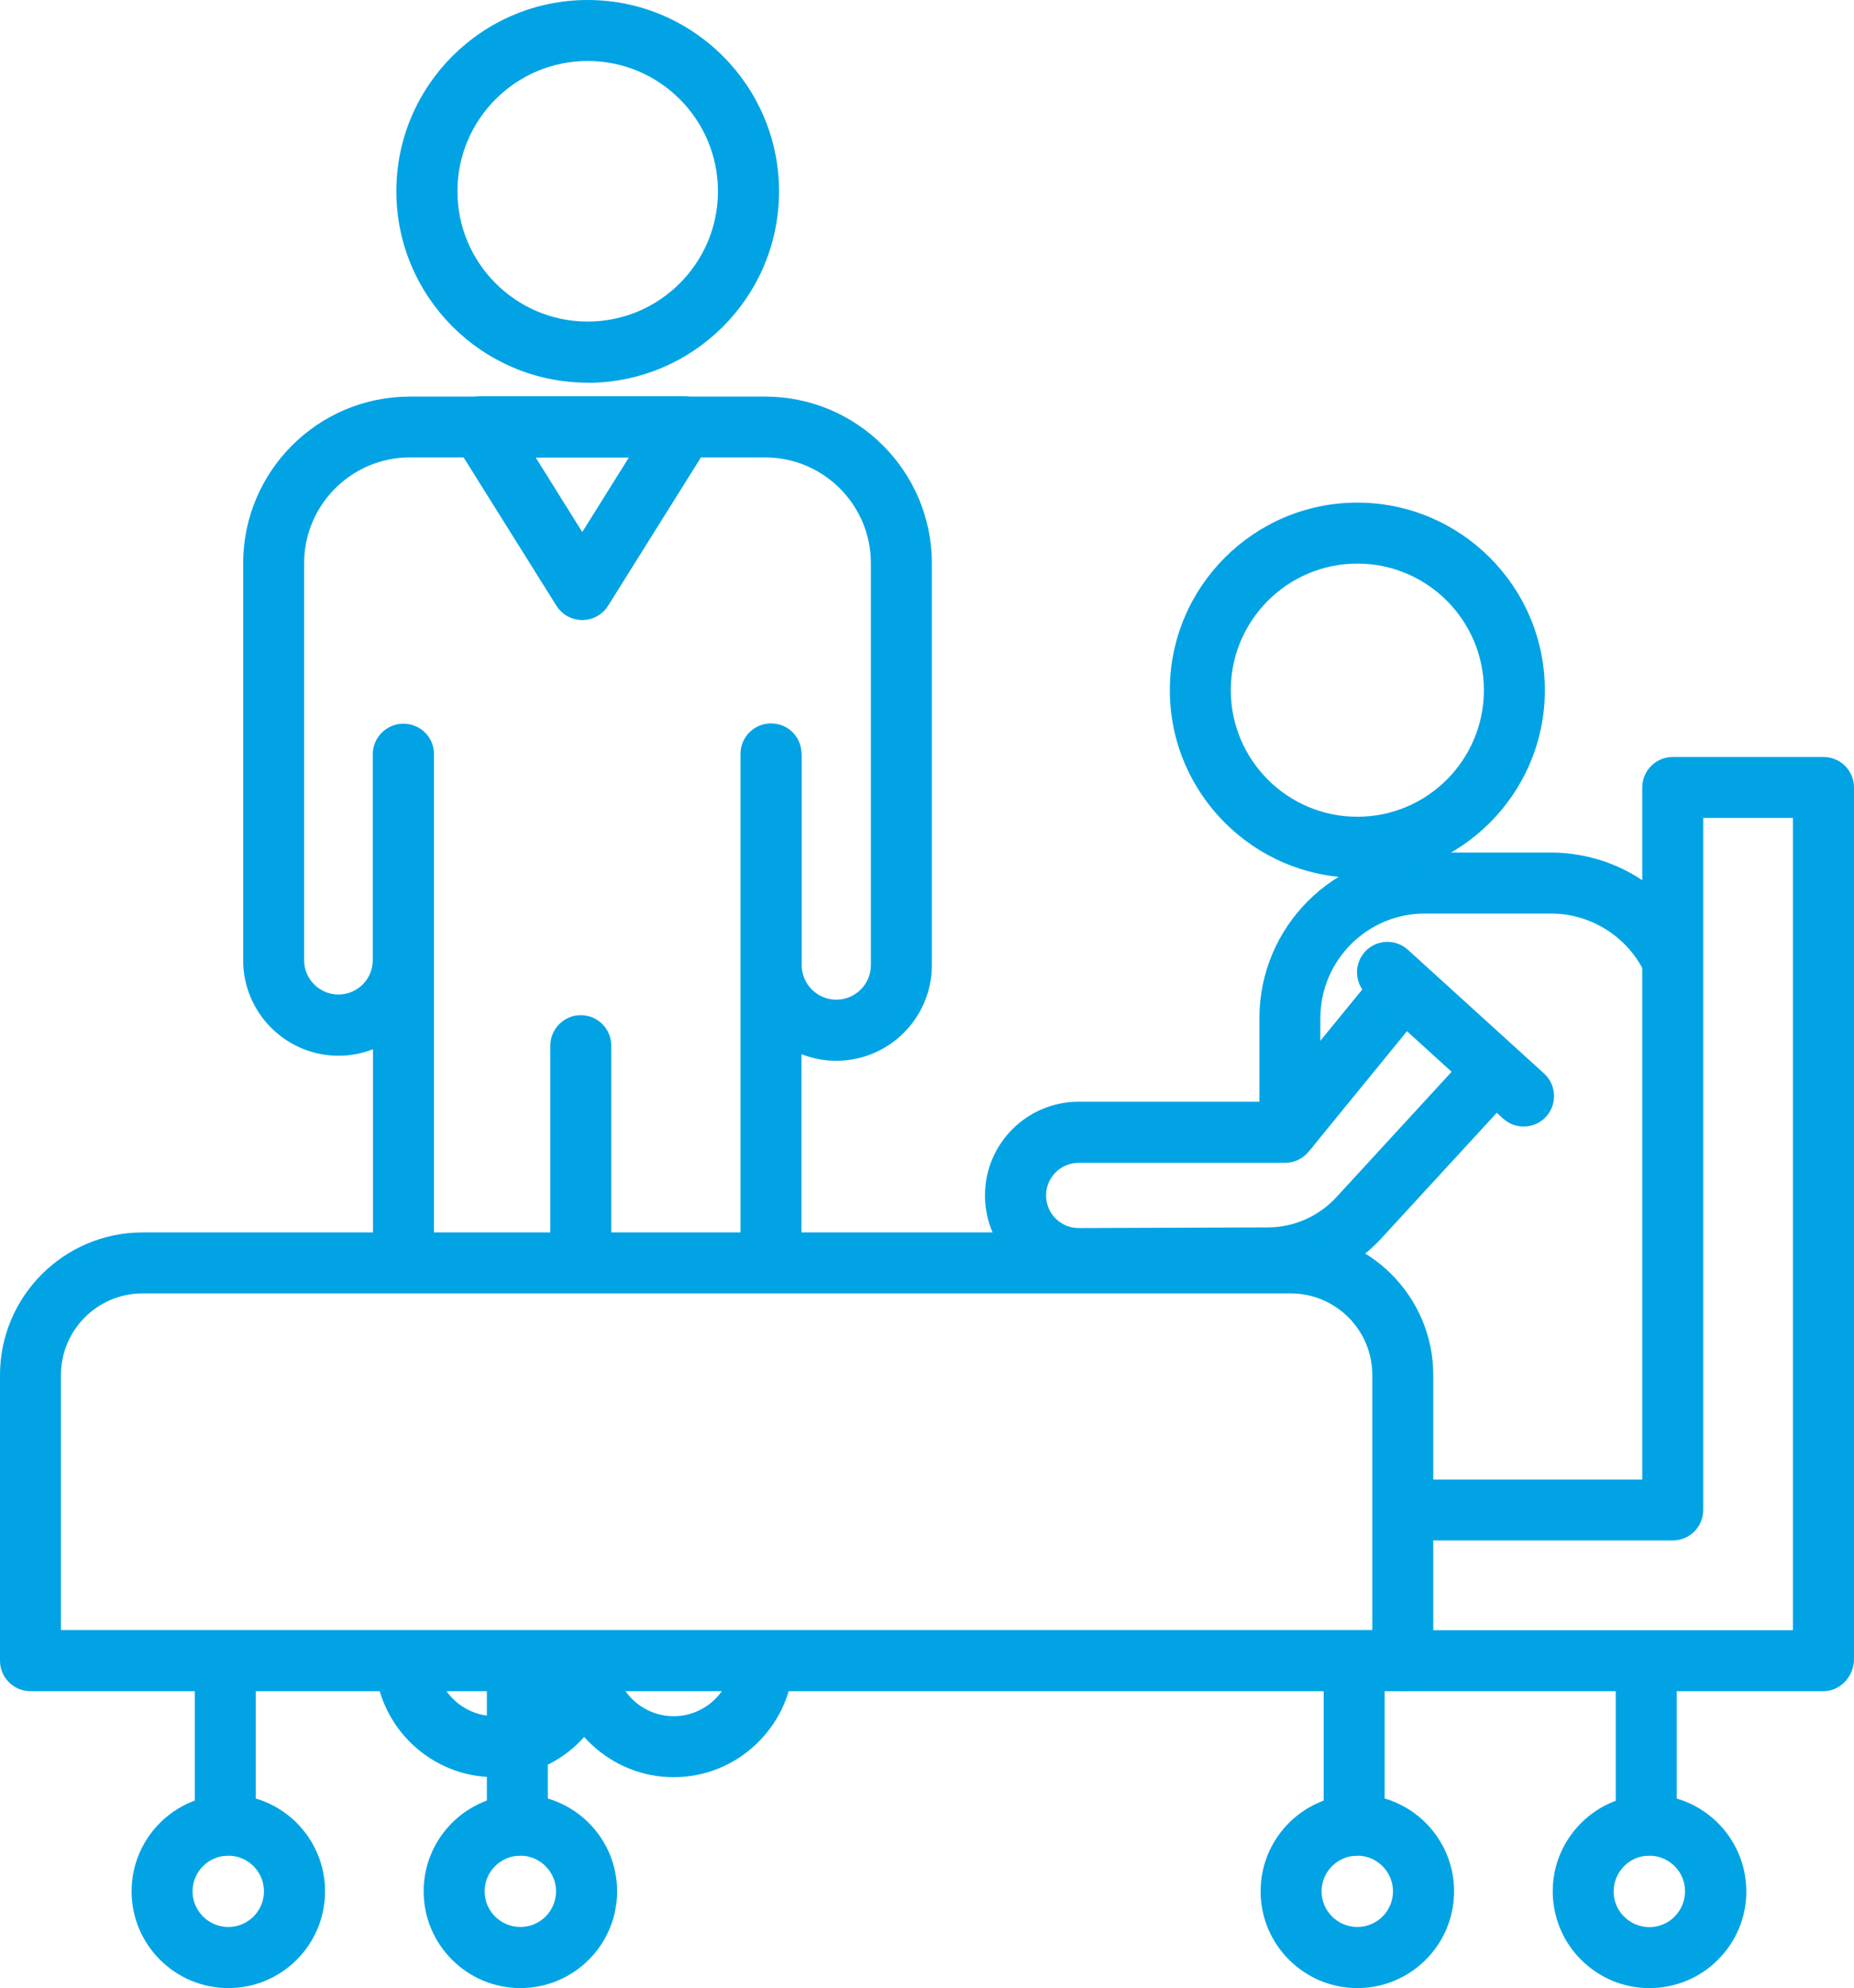 <svg xmlns="http://www.w3.org/2000/svg" id="Capa_2" data-name="Capa 2" viewBox="0 0 139.91 149.99"><g id="Layer_1" data-name="Layer 1"><g><path d="M50.84,134.08c-4.73,0-8.7-3.69-9.03-8.4-.09-1.27.86-2.37,2.13-2.46,1.27-.09,2.37.86,2.46,2.13.16,2.31,2.11,4.13,4.44,4.13s4.29-1.83,4.44-4.16c.08-1.27,1.19-2.22,2.44-2.15,1.27.08,2.23,1.18,2.15,2.44-.31,4.75-4.27,8.47-9.03,8.47Z" style="fill: #01a3e5;"></path><path d="M37.34,134.08c-4.81,0-8.78-3.76-9.04-8.56-.07-1.27.9-2.35,2.17-2.42,1.26-.09,2.35.9,2.42,2.17.13,2.36,2.08,4.2,4.44,4.2s4.32-1.85,4.44-4.22c.07-1.27,1.11-2.25,2.42-2.18,1.27.07,2.25,1.15,2.18,2.42-.25,4.81-4.22,8.58-9.04,8.58Z" style="fill: #01a3e5;"></path><path d="M97.32,87.3s-.05,0-.07,0c-1.27-.04-2.27-1.1-2.23-2.37l.02-.59v-7.53c0-6.89,5.6-12.49,12.49-12.49h9.48c4.69,0,8.94,2.59,11.1,6.76.58,1.13.14,2.52-.99,3.1-1.13.58-2.52.14-3.1-.99-1.36-2.63-4.05-4.27-7.01-4.27h-9.48c-4.35,0-7.89,3.54-7.89,7.89l-.02,8.26c-.04,1.25-1.06,2.23-2.3,2.23Z" style="fill: #01a3e5;"></path><path d="M58.18,97.2c-1.27,0-2.3-1.03-2.3-2.3v-38.02c0-1.24.98-2.25,2.21-2.3,1.27-.05,2.29.89,2.39,2.12l.02.28c0,.06,0,.12,0,.18v15.65c0,1.44,1.17,2.61,2.61,2.61s2.61-1.17,2.61-2.61v-30.32c0-4.4-3.58-7.98-7.98-7.98h-26.81c-4.4,0-7.98,3.58-7.98,7.98v29.95c0,1.43,1.16,2.59,2.59,2.59s2.59-1.16,2.59-2.59v-15.53c0-.21.03-.43.09-.63.31-1.1,1.4-1.82,2.54-1.66,1.14.16,1.99,1.12,1.99,2.27v38.02c0,1.27-1.03,2.3-2.3,2.3s-2.3-1.03-2.3-2.3v-15.75c-.81.31-1.68.49-2.6.49-3.97,0-7.2-3.23-7.2-7.2v-29.95c0-6.94,5.64-12.58,12.58-12.58h26.81c6.94,0,12.58,5.64,12.58,12.58v30.32c0,3.98-3.24,7.21-7.21,7.21-.93,0-1.82-.18-2.63-.5v15.37c0,1.27-1.03,2.3-2.3,2.3Z" style="fill: #01a3e5;"></path><path d="M137.6,127.59h-31.74c-1.27,0-2.3-1.03-2.3-2.3s1.03-2.3,2.3-2.3h29.44v-61.28h-6.77v52.21c0,1.27-1.03,2.3-2.3,2.3h-20.25c-1.27,0-2.3-1.03-2.3-2.3s1.03-2.3,2.3-2.3h17.95v-52.21c0-1.27,1.03-2.3,2.3-2.3h11.38c1.27,0,2.3,1.03,2.3,2.3v65.78c0,.31-.06.61-.17.88-.34.87-1.17,1.52-2.13,1.52Z" style="fill: #01a3e5;"></path><path d="M102.43,66.22c-7.8,0-14.15-6.35-14.15-14.15s6.35-14.15,14.15-14.15,14.15,6.35,14.15,14.15-6.35,14.15-14.15,14.15ZM102.43,42.52c-5.26,0-9.55,4.28-9.55,9.55s4.28,9.55,9.55,9.55,9.55-4.28,9.55-9.55-4.28-9.55-9.55-9.55Z" style="fill: #01a3e5;"></path><path d="M44.35,28.87c-7.96,0-14.44-6.48-14.44-14.44S36.39,0,44.35,0s14.44,6.48,14.44,14.44-6.48,14.44-14.44,14.44ZM44.35,4.6c-5.42,0-9.83,4.41-9.83,9.83s4.41,9.83,9.83,9.83,9.83-4.41,9.83-9.83-4.41-9.83-9.83-9.83Z" style="fill: #01a3e5;"></path><path d="M43.94,46.78c-.79,0-1.53-.41-1.95-1.08l-7.68-12.27c-.44-.71-.47-1.6-.06-2.34s1.18-1.19,2.01-1.19h15.36c.84,0,1.61.45,2.01,1.19s.38,1.63-.06,2.34l-7.68,12.27c-.42.67-1.16,1.08-1.95,1.08ZM40.42,34.51l3.52,5.63,3.52-5.63h-7.05Z" style="fill: #01a3e5;"></path><path d="M43.83,97.46c-1.27,0-2.3-1.03-2.3-2.3v-16.27c0-1.27,1.03-2.3,2.3-2.3s2.3,1.03,2.3,2.3v16.27c0,1.27-1.03,2.3-2.3,2.3Z" style="fill: #01a3e5;"></path><path d="M124.23,140c-1.27,0-2.3-1.03-2.3-2.3v-11.85c0-1.27,1.03-2.3,2.3-2.3s2.3,1.03,2.3,2.3v11.85c0,1.27-1.03,2.3-2.3,2.3Z" style="fill: #01a3e5;"></path><path d="M124.46,149.99c-1.69,0-3.31-.58-4.63-1.67-1.5-1.24-2.43-2.99-2.62-4.93-.19-1.94.4-3.84,1.64-5.34,1.24-1.5,3-2.43,4.94-2.62,4.02-.38,7.57,2.57,7.96,6.57.19,1.94-.4,3.84-1.64,5.34-1.24,1.5-3,2.43-4.94,2.62-.24.02-.47.03-.71.03ZM124.47,140c-.08,0-.17,0-.26.01-.72.07-1.36.41-1.82.97-.46.56-.67,1.26-.61,1.97.07.72.41,1.36.97,1.82.55.46,1.25.67,1.97.61.72-.07,1.36-.41,1.82-.97.46-.56.67-1.26.61-1.97-.13-1.39-1.31-2.44-2.68-2.44Z" style="fill: #01a3e5;"></path><path d="M102.19,140c-1.27,0-2.3-1.03-2.3-2.3v-11.85c0-1.27,1.03-2.3,2.3-2.3s2.3,1.03,2.3,2.3v11.85c0,1.27-1.03,2.3-2.3,2.3Z" style="fill: #01a3e5;"></path><path d="M102.43,149.99c-4.02,0-7.3-3.27-7.3-7.3s3.27-7.3,7.3-7.3,7.3,3.27,7.3,7.3-3.27,7.3-7.3,7.3ZM102.43,140c-1.49,0-2.7,1.21-2.7,2.69s1.21,2.69,2.7,2.69,2.69-1.21,2.69-2.69-1.21-2.69-2.69-2.69Z" style="fill: #01a3e5;"></path><path d="M39.04,140c-1.27,0-2.3-1.03-2.3-2.3v-11.85c0-1.27,1.03-2.3,2.3-2.3s2.3,1.03,2.3,2.3v11.85c0,1.27-1.03,2.3-2.3,2.3Z" style="fill: #01a3e5;"></path><path d="M39.27,149.99c-4.02,0-7.3-3.27-7.3-7.3s3.27-7.3,7.3-7.3,7.3,3.27,7.3,7.3-3.27,7.3-7.3,7.3ZM39.27,140c-1.49,0-2.7,1.21-2.7,2.69s1.21,2.69,2.7,2.69,2.69-1.21,2.69-2.69-1.21-2.69-2.69-2.69Z" style="fill: #01a3e5;"></path><path d="M17,140c-1.27,0-2.3-1.03-2.3-2.3v-11.85c0-1.27,1.03-2.3,2.3-2.3s2.3,1.03,2.3,2.3v11.85c0,1.27-1.03,2.3-2.3,2.3Z" style="fill: #01a3e5;"></path><path d="M17.23,149.99c-4.02,0-7.3-3.27-7.3-7.3s3.27-7.3,7.3-7.3,7.3,3.27,7.3,7.3-3.27,7.3-7.3,7.3ZM17.23,140c-1.49,0-2.7,1.21-2.7,2.69s1.21,2.69,2.7,2.69,2.69-1.21,2.69-2.69-1.21-2.69-2.69-2.69Z" style="fill: #01a3e5;"></path><path d="M81.4,97.24c-1.88,0-3.65-.73-4.99-2.06-1.34-1.33-2.08-3.11-2.08-5,0-3.89,3.17-7.06,7.06-7.06h14.49l7.78-9.52c.81-.99,2.25-1.13,3.24-.33.98.8,1.13,2.25.33,3.24l-8.47,10.37c-.44.54-1.09.85-1.78.85h-15.58c-1.36,0-2.46,1.1-2.46,2.46,0,.66.26,1.28.72,1.74.46.46,1.08.72,1.74.72h0l14.29-.05c1.95,0,3.83-.84,5.15-2.27l9.8-10.66c.86-.94,2.31-1,3.25-.14.94.86,1,2.32.14,3.25l-9.8,10.66c-2.19,2.38-5.29,3.75-8.53,3.76l-14.29.05h-.02Z" style="fill: #01a3e5;"></path><path d="M114.98,84.99c-.55,0-1.11-.2-1.55-.6l-10.27-9.33c-.94-.85-1.01-2.31-.16-3.25.85-.94,2.31-1.01,3.25-.15l10.27,9.33c.94.85,1.01,2.31.16,3.25-.45.5-1.08.75-1.7.75Z" style="fill: #01a3e5;"></path><path d="M105.87,127.59H2.3c-1.27,0-2.3-1.03-2.3-2.3v-21.55c0-5.93,4.83-10.76,10.76-10.76h86.64c5.93,0,10.76,4.83,10.76,10.76v21.55c0,1.27-1.03,2.3-2.3,2.3ZM4.6,122.98h98.96v-19.24c0-3.4-2.76-6.16-6.16-6.16H10.76c-3.4,0-6.16,2.76-6.16,6.16v19.24Z" style="fill: #01a3e5;"></path></g></g></svg>